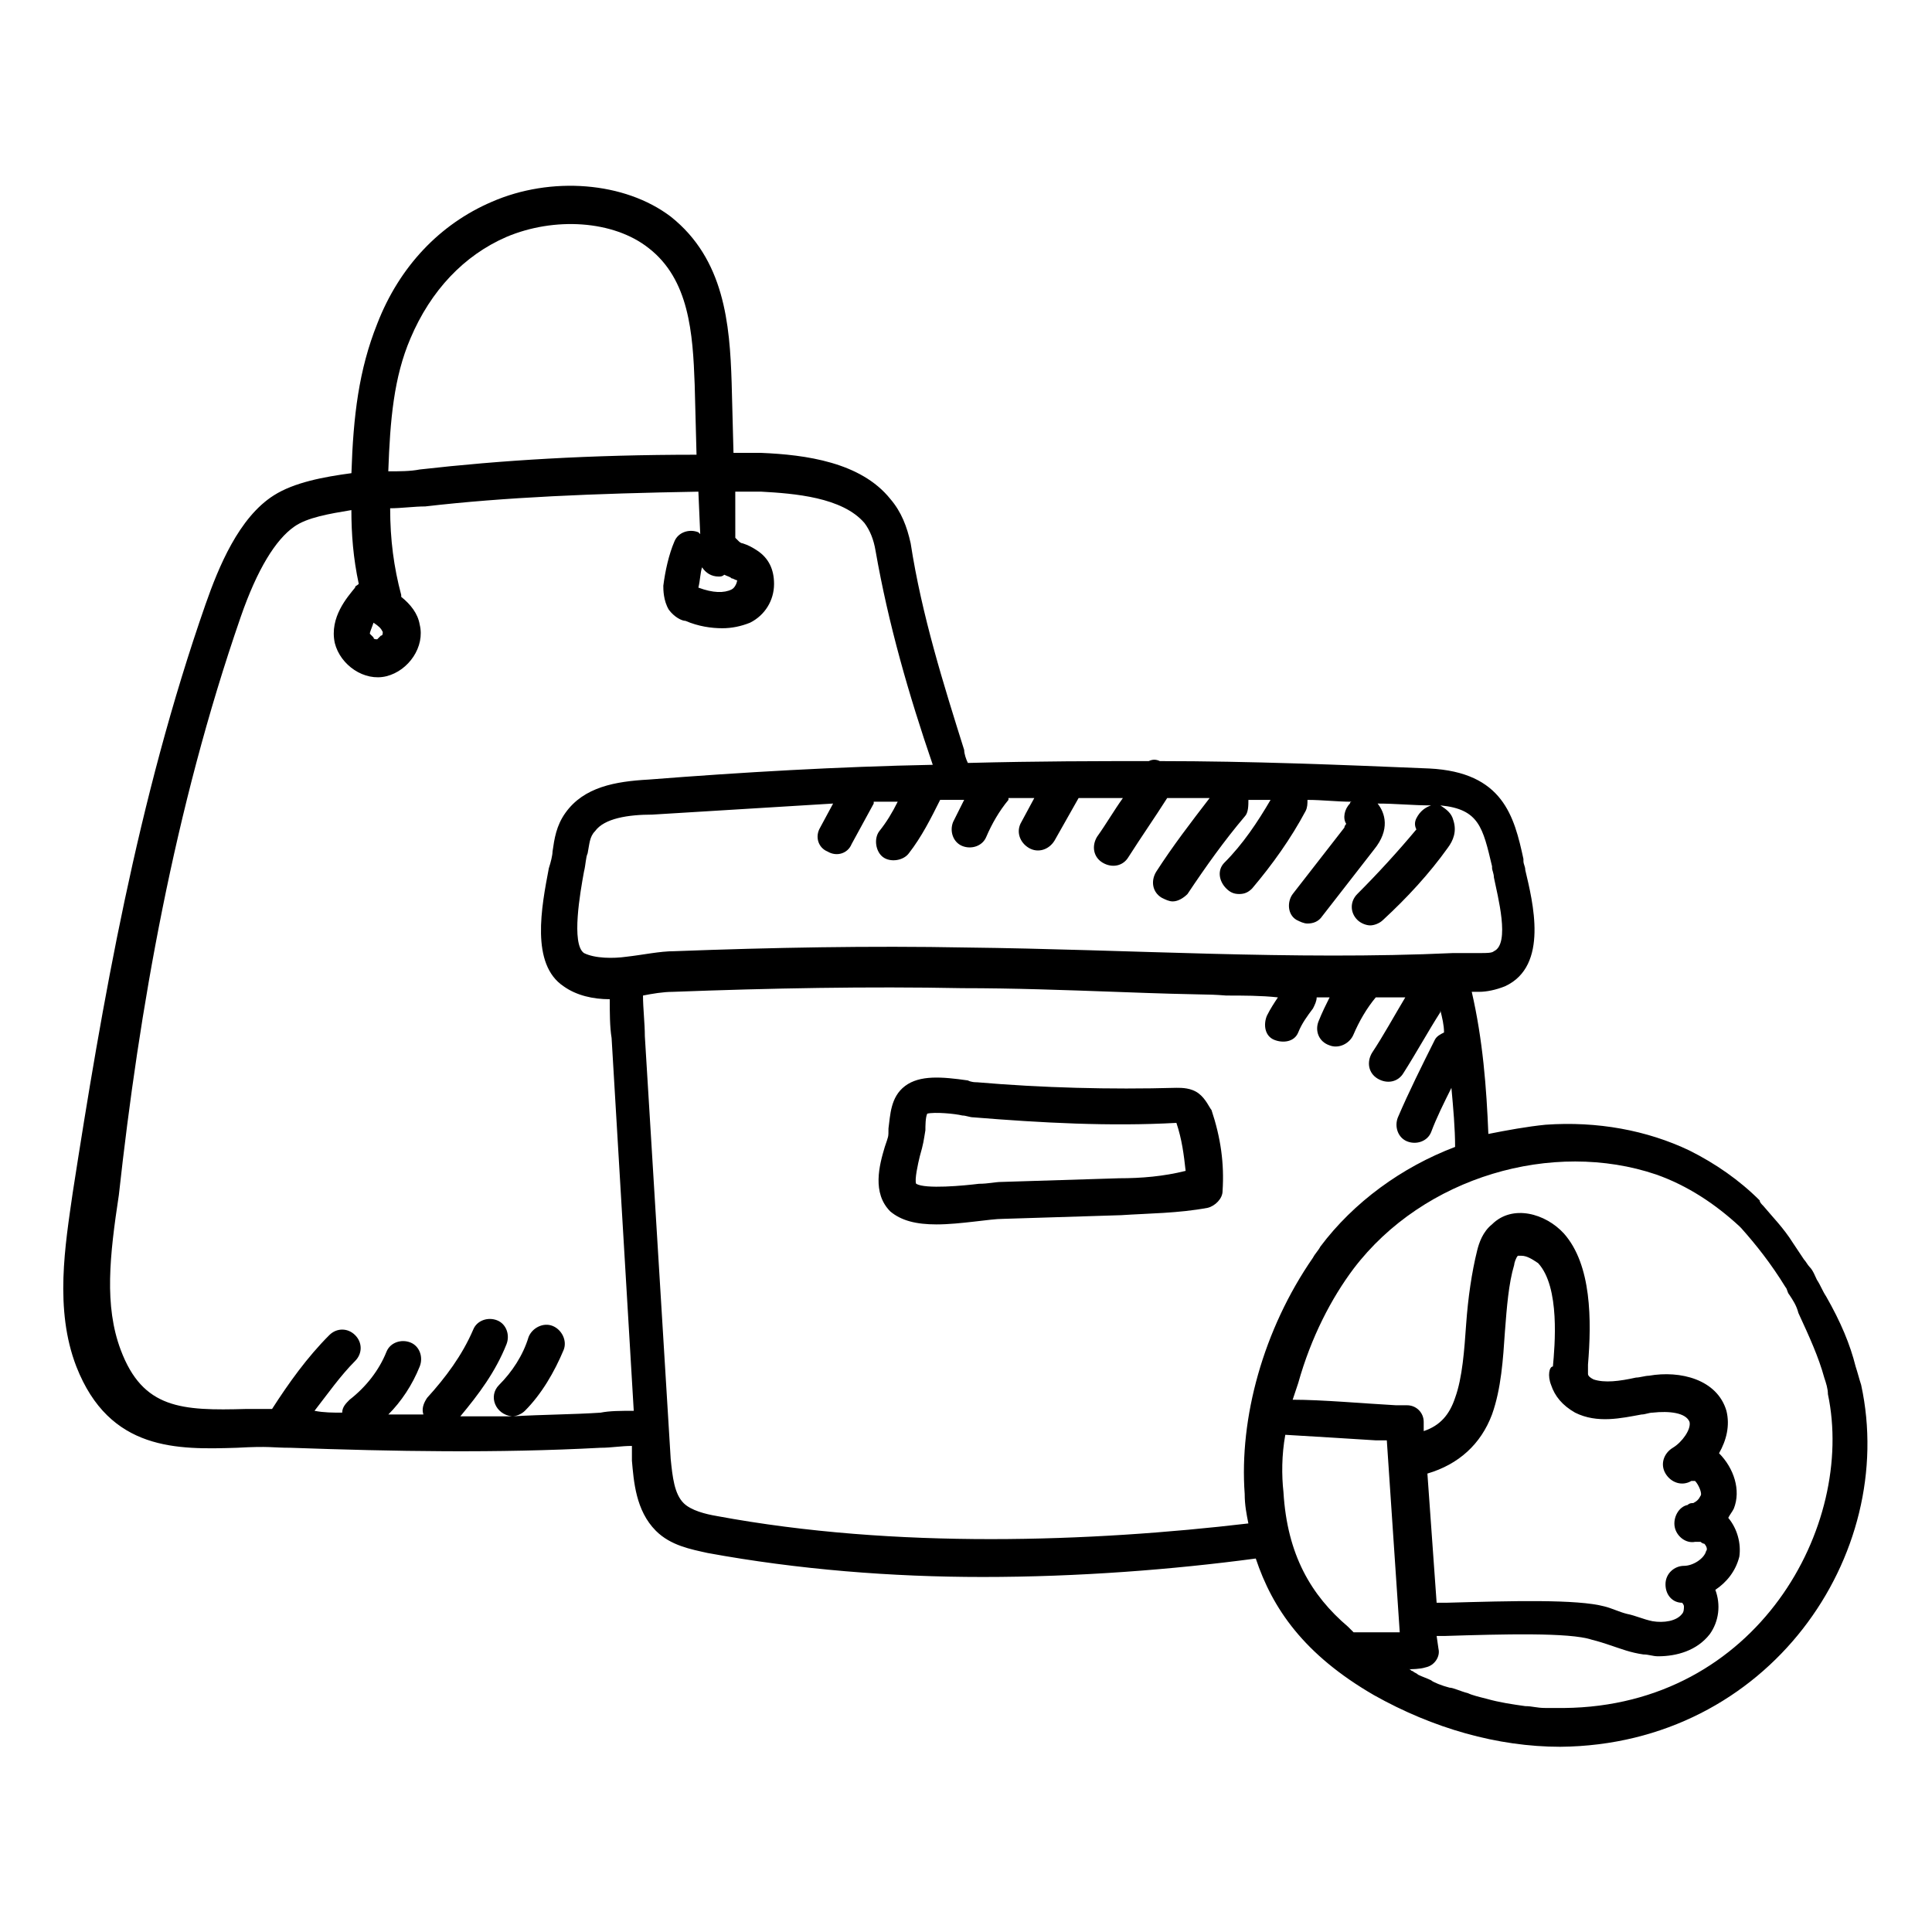 <?xml version="1.0" encoding="UTF-8"?>
<!-- Uploaded to: ICON Repo, www.svgrepo.com, Generator: ICON Repo Mixer Tools -->
<svg fill="#000000" width="800px" height="800px" version="1.1" viewBox="144 144 512 512" xmlns="http://www.w3.org/2000/svg">
 <g>
  <path d="m637.23 511.03c-0.488-1.469-0.977-3.426-1.469-4.891-1.469-5.871-3.914-11.738-7.824-18.586-0.977-1.469-1.469-2.934-2.445-4.402-0.488-0.977-0.977-2.445-1.957-3.426-0.488-0.488-0.977-1.469-1.469-1.957-0.977-1.469-1.957-2.934-2.934-4.402-2.445-3.914-5.379-6.848-7.824-9.781-0.488-0.488-0.977-0.977-0.977-1.469-5.379-5.379-11.738-9.781-18.586-13.207-11.25-5.379-24.457-7.824-38.152-6.848-4.891 0.488-10.273 1.469-15.164 2.445-0.488-12.227-1.469-24.945-4.402-37.664h1.957c1.957 0 4.402-0.488 6.848-1.469 11.738-5.379 7.336-22.5 5.379-30.816 0-0.977-0.488-1.469-0.488-2.445v-0.488c-2.445-11.25-5.379-22.988-24.945-23.969-23.477-0.977-47.445-1.957-71.414-1.957-0.977-0.488-1.957-0.488-2.934 0-13.695 0-28.859 0-47.934 0.488-0.488-0.977-0.977-2.445-0.977-3.426-5.379-17.121-11.25-35.707-14.184-54.781-0.977-4.402-2.445-8.316-5.379-11.738-7.824-9.781-22.5-11.738-34.238-12.227h-7.336l-0.488-18.586c-0.488-15.652-1.957-32.773-16.141-44.023-12.227-9.293-31.793-10.762-47.445-3.914-13.695 5.871-24.457 17.121-30.328 32.281-4.891 12.227-6.359 24.457-6.848 39.621-7.352 0.984-15.18 2.449-20.559 5.875-9.293 5.871-14.676 19.078-18.098 28.859-18.102 51.848-27.395 105.65-35.219 156.04-1.957 13.695-4.891 30.816 0.977 45.98 8.805 22.5 26.902 22.012 42.555 21.523 8.805-0.488 9.293 0 14.184 0 27.391 0.977 54.781 1.469 82.176 0 2.934 0 5.379-0.488 8.316-0.488v3.914c0.488 5.379 0.977 13.207 6.359 18.586 3.914 3.914 9.293 4.891 13.695 5.871 23.969 4.402 48.914 6.359 72.883 6.359 25.434 0 50.383-1.957 72.391-4.891 4.402 13.207 12.719 25.434 31.305 36.195 15.652 8.805 32.773 13.695 49.402 13.695 55.273-0.496 89.512-50.879 79.73-95.879zm-78.754 85.602h-4.891c-2.445 0-3.426-0.488-5.379-0.488-3.426-0.488-6.848-0.977-10.273-1.957-1.957-0.488-3.914-0.977-4.891-1.469-1.957-0.488-3.914-1.469-4.891-1.469-1.957-0.488-4.402-1.469-4.891-1.957-0.977-0.488-2.445-0.977-3.426-1.469-0.488-0.488-0.977-0.488-1.469-0.977-0.488 0-0.488-0.488-0.977-0.488 0.488 0 2.934 0 4.402-0.488 2.445-0.488 3.914-2.934 3.426-4.891l-0.492-3.426h1.957c15.652-0.488 33.262-0.977 39.129 0.977 1.957 0.488 3.426 0.977 4.891 1.469 2.934 0.977 5.379 1.957 8.805 2.445 1.469 0 2.445 0.488 3.914 0.488 4.891 0 10.273-1.469 13.695-5.871 2.445-3.426 2.934-7.824 1.469-11.738 2.934-1.957 5.379-4.891 6.359-8.805 0.488-3.426-0.488-7.336-2.934-10.273 0.488-0.977 0.977-1.469 1.469-2.445 1.957-4.891 0-10.762-3.914-14.676 1.957-3.426 2.934-7.336 1.957-11.25-2.445-8.316-12.227-10.762-20.543-9.293-0.977 0-2.445 0.488-3.426 0.488-4.402 0.977-8.316 1.469-11.25 0.488-0.977-0.488-1.469-0.977-1.469-1.469v-2.445c0.977-11.738 0.977-26.414-6.359-34.73-4.891-5.379-13.695-7.824-19.078-2.445-2.445 1.957-3.426 4.891-3.914 6.848-1.469 5.871-2.445 12.719-2.934 19.566-0.488 6.848-0.977 14.184-2.934 19.566-1.469 4.402-3.914 7.336-8.316 8.805v-2.445c0-2.445-1.957-4.402-4.402-4.402h-2.934c-8.805-0.488-19.566-1.469-27.391-1.469 0.488-1.469 0.977-2.934 1.469-4.402 3.426-12.227 8.805-22.5 14.676-30.328 18.586-24.457 52.828-34.238 80.219-24.945 8.316 2.934 15.652 7.824 22.012 13.695l0.488 0.488c3.914 4.402 7.824 9.293 11.738 15.652 0.488 0.488 0.488 1.469 0.977 1.957 0.977 1.469 1.957 2.934 2.445 4.891 2.934 6.359 5.379 11.738 6.848 17.121 0.488 1.469 0.977 2.934 0.977 4.402 7.34 34.738-18.586 82.672-69.945 83.164zm-74.348-57.23c-0.488-4.402-0.488-9.781 0.488-15.164 7.824 0.488 16.629 0.977 23.969 1.469h2.934l3.426 50.871h-12.227c-0.488-0.488-0.977-0.977-1.469-1.469-9.781-8.316-16.141-19.078-17.121-35.707zm70.926-28.371c0.977 2.934 2.934 5.379 6.359 7.336 5.871 2.934 12.227 1.469 17.609 0.488 0.977 0 1.957-0.488 2.934-0.488 4.402-0.488 8.805 0 9.781 2.445 0.488 1.957-1.957 5.379-4.402 6.848-2.445 1.469-3.426 4.402-1.957 6.848 1.469 2.445 4.402 3.426 6.848 1.957h0.977c0.977 0.977 1.957 3.426 1.469 3.914-0.488 0.977-0.977 1.469-1.957 1.957-0.488 0-0.977 0-1.469 0.488-2.445 0.488-3.914 3.426-3.426 5.871 0.488 2.445 2.934 4.402 5.379 3.914h1.469s0.488 0.488 0.977 0.488c0.488 0.488 0.977 1.469 0.488 1.957-0.488 1.957-3.426 3.914-5.871 3.914-2.445 0-4.891 1.957-4.891 4.891s1.957 4.891 4.402 4.891c0 0 0.488 0.488 0.488 0.977 0 0.488 0 1.469-0.488 1.957-1.469 1.957-4.891 2.445-7.824 1.957-2.445-0.488-4.402-1.469-6.848-1.957-1.957-0.488-3.914-1.469-5.871-1.957-7.336-1.957-24.457-1.469-42.066-0.977h-1.957-0.488l-2.445-34.238c8.316-2.445 14.184-7.824 17.121-15.652 2.445-6.848 2.934-14.676 3.426-22.012 0.488-6.359 0.977-12.719 2.445-17.609 0-0.488 0.488-1.957 0.977-2.445h0.977c1.469 0 2.934 0.977 4.402 1.957 5.871 6.359 4.402 22.012 3.914 27.391-0.969 0-1.457 2.445-0.48 4.891zm-113.48-155.54c-2.445 3.426-4.402 6.848-6.848 10.273-1.469 2.445-0.977 5.379 1.469 6.848 2.445 1.469 5.379 0.977 6.848-1.469 3.426-5.379 6.848-10.273 10.273-15.652h11.25c-4.891 6.359-9.781 12.719-14.184 19.566-1.469 2.445-0.977 5.379 1.469 6.848 0.977 0.488 1.957 0.977 2.934 0.977 1.469 0 2.934-0.977 3.914-1.957 4.891-7.336 9.781-14.184 15.164-20.543 0.977-0.977 0.977-2.934 0.977-4.402h5.871c-3.426 5.871-7.336 11.738-12.227 16.629-1.957 1.957-1.469 4.891 0.488 6.848 0.977 0.977 1.957 1.469 3.426 1.469s2.445-0.488 3.426-1.469c5.379-6.359 10.273-13.207 14.184-20.543 0.488-0.977 0.488-1.957 0.488-2.934 3.914 0 7.824 0.488 11.738 0.488 0 0-0.488 0-0.488 0.488-1.469 1.469-1.957 3.914-0.977 5.379 0 0-0.488 0.488-0.488 0.977l-13.695 17.609c-1.469 1.957-1.469 5.379 0.977 6.848 0.977 0.488 1.957 0.977 2.934 0.977 1.469 0 2.934-0.488 3.914-1.957l13.695-17.609c4.402-5.379 2.934-9.781 0.977-12.227 4.891 0 9.293 0.488 14.184 0.488-1.469 0.488-2.934 1.469-3.914 3.426-0.488 0.977-0.488 1.957 0 2.934-4.891 5.871-10.273 11.738-15.652 17.121-1.957 1.957-1.957 4.891 0 6.848 0.977 0.977 2.445 1.469 3.426 1.469 0.977 0 2.445-0.488 3.426-1.469 6.359-5.871 12.227-12.227 17.121-19.078 1.469-1.957 2.445-4.402 1.469-7.336-0.488-1.957-1.957-2.934-3.426-3.914 10.273 0.977 11.25 5.871 13.695 16.141v0.488c0 0.488 0.488 1.469 0.488 2.445 0.977 4.891 4.402 17.609 0 19.566-0.488 0.488-1.957 0.488-3.426 0.488h-3.914-3.426c-42.555 1.957-86.086-0.977-129.13-1.469-25.434-0.488-51.359 0-77.285 0.977-3.914 0-8.316 0.977-12.719 1.469-3.426 0.488-8.316 0.488-11.25-0.977-3.426-2.445-0.977-16.141 0-21.523 0.488-1.957 0.488-3.914 0.977-4.891 0.488-2.445 0.488-4.402 1.957-5.871 2.445-3.426 8.805-4.402 15.164-4.402 16.141-0.977 31.793-1.957 47.934-2.934l-3.426 6.359c-1.469 2.445-0.488 5.379 1.957 6.359 2.445 1.469 5.379 0.488 6.359-1.957l5.871-10.762v-0.488h6.359c-1.469 2.934-2.934 5.379-4.891 7.824-1.469 1.957-0.977 5.379 0.977 6.848 1.957 1.469 5.379 0.977 6.848-0.977 3.426-4.402 5.871-9.293 8.316-14.184h6.359c-0.977 1.957-1.957 3.914-2.934 5.871-0.977 2.445 0 5.379 2.445 6.359 2.445 0.977 5.379 0 6.359-2.445 1.469-3.426 3.426-6.848 5.871-9.781v-0.488h6.848l-3.426 6.359c-1.469 2.445-0.488 5.379 1.957 6.848 2.445 1.469 5.379 0.488 6.848-1.957l6.359-11.25h11.25c0 0.004 0 0.004 0.488 0.004zm-111.52-61.145c0.977 1.469 2.445 2.445 4.402 2.445 0.488 0 0.977 0 1.469-0.488 0.977 0.488 1.469 0.488 1.957 0.977 0.488 0 0.977 0.488 1.469 0.488 0 0.488-0.488 1.957-1.469 2.445-1.957 0.977-4.891 0.977-8.805-0.488 0.488-1.953 0.488-3.91 0.977-5.379zm-51.848-87.555c12.719-5.379 28.371-4.402 37.664 2.934 10.762 8.316 11.738 22.5 12.227 36.195l0.488 18.586c-28.371 0-51.848 1.469-73.371 3.914-2.445 0.488-5.379 0.488-8.316 0.488 0.488-13.695 1.469-24.945 5.871-35.219 5.383-12.711 14.188-22.008 25.438-26.898zm-35.219 102.23c1.469 0.977 1.957 1.469 2.445 2.445 0 0.488 0 0.977-0.488 0.977-0.488 0.488-0.488 0.488-0.977 0.977-0.488 0-0.977 0-0.977-0.488-0.488-0.488-0.488-0.488-0.977-0.977-0.004-0.488 0.484-1.465 0.973-2.934zm60.164 209.35c-7.336 0.488-15.164 0.488-23.477 0.977 0.977 0 2.445-0.488 3.426-1.469 4.402-4.402 7.824-10.273 10.273-16.141 0.977-2.445-0.488-5.379-2.934-6.359-2.445-0.977-5.379 0.488-6.359 2.934-1.469 4.891-4.402 9.293-7.824 12.719-2.934 2.934-0.977 7.824 3.426 8.316h-0.977-12.719c4.891-5.871 9.293-11.738 12.227-19.078 0.977-2.445 0-5.379-2.445-6.359-2.445-0.977-5.379 0-6.359 2.445-2.934 6.848-7.336 12.719-12.227 18.098-0.977 1.469-1.469 2.934-0.977 4.402h-9.293c3.426-3.426 6.359-7.824 8.316-12.719 0.977-2.445 0-5.379-2.445-6.359-2.445-0.977-5.379 0-6.359 2.445-1.957 4.891-5.379 9.293-9.781 12.719-0.977 0.977-1.957 1.957-1.957 3.426-2.445 0-4.891 0-7.336-0.488 3.426-4.402 6.848-9.293 10.762-13.207 1.957-1.957 1.957-4.891 0-6.848s-4.891-1.957-6.848 0c-5.871 5.871-10.762 12.719-15.164 19.566h-6.848c-17.121 0.488-27.391 0-33.262-15.652-4.402-11.738-2.934-24.945-0.488-41.086 5.367-48.914 14.66-102.23 32.27-153.1 4.402-12.719 9.293-20.543 14.184-23.969 3.426-2.445 9.293-3.426 15.164-4.402 0 6.359 0.488 12.719 1.957 19.566-0.488 0.488-0.977 0.488-0.977 0.977-1.957 2.445-6.848 7.824-5.379 14.676 1.469 5.871 7.824 10.273 13.695 8.805 5.871-1.469 10.273-7.824 8.805-13.695-0.488-2.934-2.445-5.379-4.891-7.336v-0.488c-1.957-7.336-2.934-14.676-2.934-22.988 2.934 0 6.359-0.488 9.293-0.488 21.031-2.445 44.512-3.426 72.391-3.914l0.488 11.25-0.488-0.488c-2.445-0.977-5.379 0-6.359 2.445-1.469 3.426-2.445 7.824-2.934 11.738 0 0.977 0 3.914 1.469 6.359 1.469 1.957 3.426 2.934 4.402 2.934 3.426 1.469 6.848 1.957 9.781 1.957 2.445 0 4.891-0.488 7.336-1.469 3.914-1.957 6.359-5.871 6.359-10.273 0-3.914-1.469-6.848-4.402-8.805-1.469-0.977-2.445-1.469-3.914-1.957-0.488 0-0.977-0.488-0.977-0.488l-0.977-0.977-0.008-12.23h6.848c8.805 0.488 21.523 1.469 27.391 8.316 1.469 1.957 2.445 4.402 2.934 7.336 3.426 19.566 8.805 38.152 15.164 56.738-24.945 0.488-50.383 1.957-75.328 3.914-8.805 0.488-17.121 1.957-22.012 8.805-2.445 3.426-2.934 6.848-3.426 10.273 0 0.977-0.488 2.934-0.977 4.402-1.957 10.273-4.891 25.434 3.914 31.305 3.426 2.445 7.824 3.426 12.227 3.426 0 3.426 0 7.336 0.488 10.273l5.871 98.805c-3.418-0.004-6.356-0.004-8.801 0.488zm30.816 27.391c-2.934-0.488-6.848-1.469-8.805-3.426-2.445-2.445-2.934-6.848-3.426-11.738l-6.848-112.01c0-3.426-0.488-7.336-0.488-10.762 2.445-0.488 5.379-0.977 7.824-0.977 25.926-0.977 51.848-1.469 76.793-0.977 13.695 0 26.902 0.488 40.598 0.977 25.926 0.977 22.988 0.488 29.348 0.977 4.402 0 9.293 0 13.695 0.488-0.977 1.469-1.957 2.934-2.934 4.891-0.977 2.445-0.488 5.379 1.957 6.359 2.445 0.977 5.379 0.488 6.359-1.957 0.977-2.445 2.445-4.402 3.914-6.359 0.488-0.977 0.977-1.957 0.977-2.934h3.426c-0.977 1.957-1.957 3.914-2.934 6.359s0 5.379 2.934 6.359c2.445 0.977 5.379-0.488 6.359-2.934 1.469-3.426 3.426-6.848 5.871-9.781h4.891 2.934c-2.934 4.891-5.871 10.273-8.805 14.676-1.469 2.445-0.977 5.379 1.469 6.848 2.445 1.469 5.379 0.977 6.848-1.469 3.426-5.379 6.359-10.762 9.781-16.141v-0.488c0.488 1.957 0.977 3.914 0.977 5.871-0.977 0.488-1.957 0.977-2.445 1.957-3.426 6.848-6.848 13.695-9.781 20.543-0.977 2.445 0 5.379 2.445 6.359 2.445 0.977 5.379 0 6.359-2.445 1.469-3.914 3.426-7.824 5.379-11.738 0.488 5.379 0.977 10.762 0.977 15.652-14.184 5.379-26.902 14.676-35.707 26.414-0.488 0.977-1.469 1.957-1.957 2.934-13.207 19.078-19.566 42.555-18.098 62.609 0 2.934 0.488 5.379 0.977 7.824-41.57 4.887-93.418 6.844-140.86-1.961z"/>
  <path d="m461.63 433.75c-1.957-1.469-4.402-1.469-5.871-1.469-17.609 0.488-35.707 0-52.828-1.469-0.488 0-1.469 0-2.445-0.488-6.848-0.977-12.719-1.469-16.629 1.469-3.914 2.934-3.914 7.824-4.402 11.25 0 2.445 0 1.957-0.977 4.891-1.469 4.891-3.426 12.227 1.469 17.121 2.934 2.445 6.848 3.426 12.227 3.426 6.359 0 14.184-1.469 17.609-1.469l31.305-0.977c7.336-0.488 15.164-0.488 22.988-1.957 1.957-0.488 3.914-2.445 3.914-4.402 0.488-7.336-0.488-14.184-2.934-21.523-0.492-0.492-1.469-2.938-3.426-4.402zm-21.031 22.5-31.305 0.977c-1.469 0-3.426 0.488-5.871 0.488-3.914 0.488-14.184 1.469-16.629 0-0.488-0.977 0.488-5.379 0.977-7.336 0.977-3.426 0.977-3.914 1.469-6.848 0-0.977 0-3.426 0.488-4.402 1.957-0.488 7.336 0 9.293 0.488 0.977 0 1.957 0.488 2.934 0.488 18.098 1.469 36.195 2.445 53.805 1.469 1.469 4.402 1.957 8.316 2.445 12.719-5.867 1.469-11.738 1.957-17.605 1.957z"/>
 </g>
</svg>